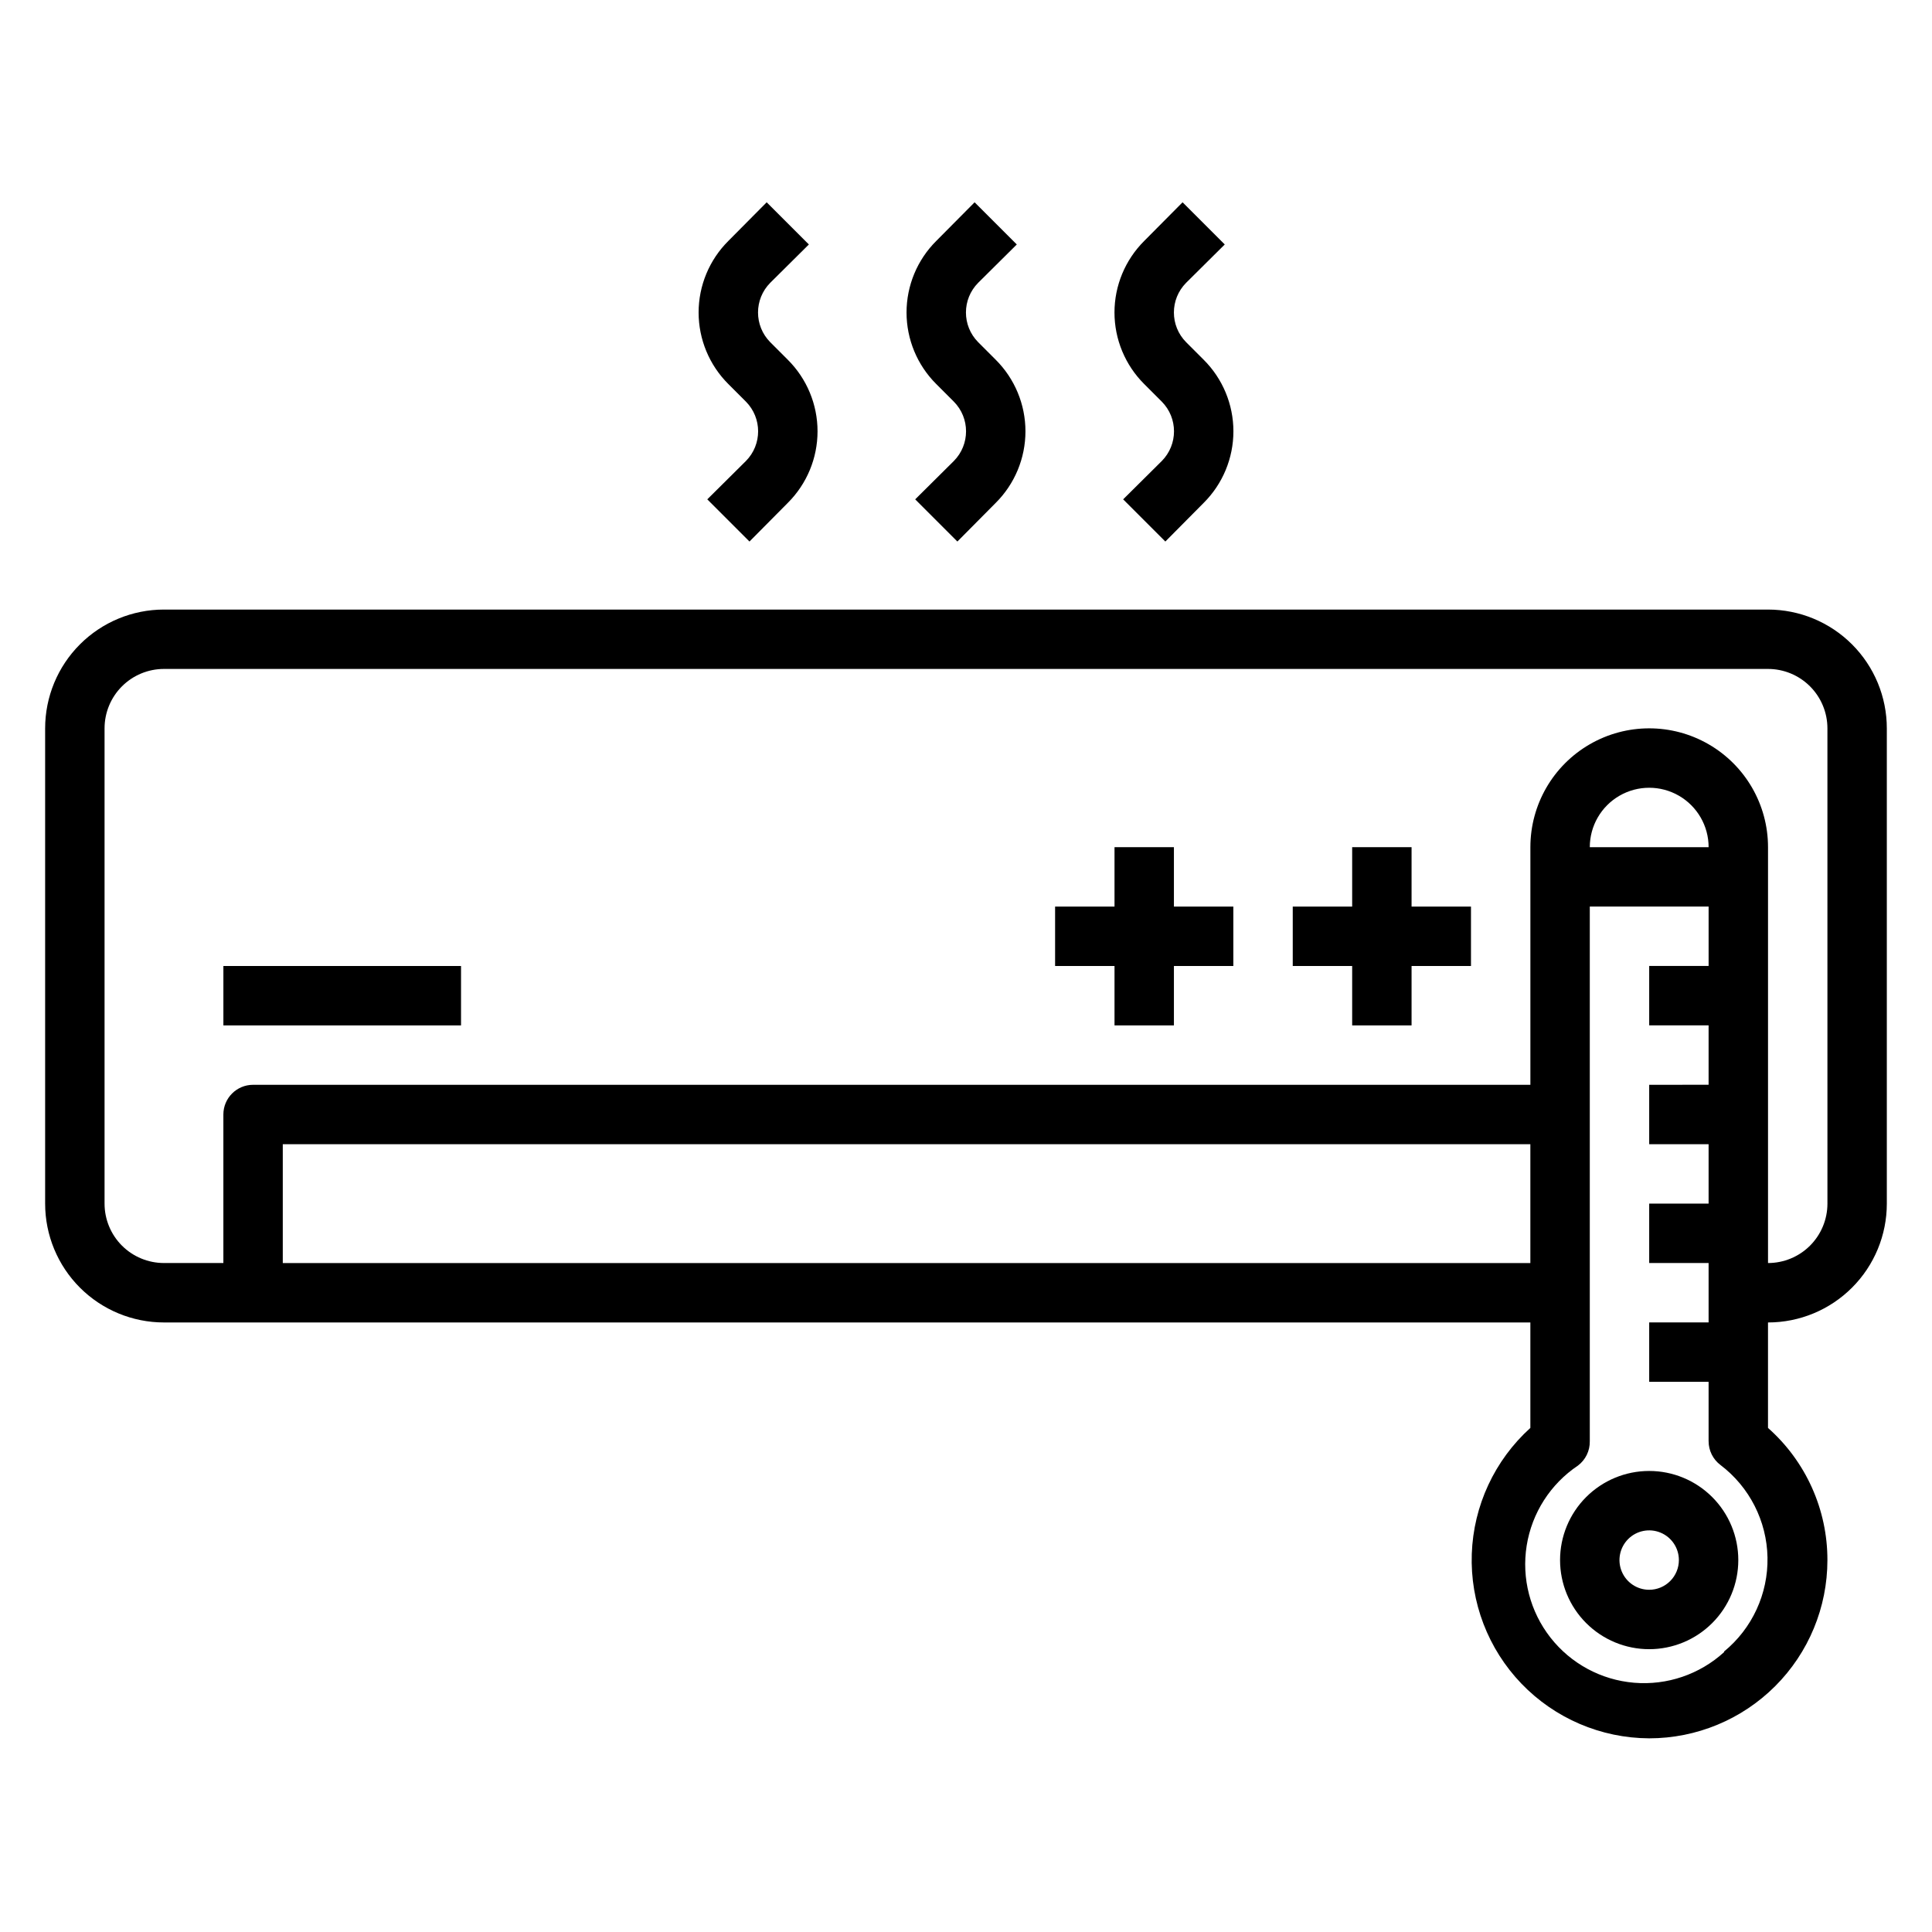 <?xml version="1.0" encoding="UTF-8"?>
<!-- Uploaded to: SVG Repo, www.svgrepo.com, Generator: SVG Repo Mixer Tools -->
<svg fill="#000000" width="800px" height="800px" version="1.1" viewBox="144 144 512 512" xmlns="http://www.w3.org/2000/svg">
 <g>
  <path d="m612.54 305.54h-425.09c-8.352 0-16.359 3.316-22.266 9.223-5.902 5.902-9.223 13.914-9.223 22.266v125.95c0 8.348 3.32 16.359 9.223 22.262 5.906 5.906 13.914 9.223 22.266 9.223h362.11v27.949c-9.477 8.57-15.078 20.613-15.523 33.387-0.441 12.77 4.305 25.176 13.164 34.387 8.859 9.207 21.07 14.434 33.848 14.488 12.527 0 24.539-4.977 33.398-13.836 8.859-8.855 13.836-20.871 13.836-33.398 0.02-13.395-5.715-26.152-15.746-35.027v-27.949c8.352 0 16.359-3.316 22.266-9.223 5.906-5.902 9.223-13.914 9.223-22.262v-125.95c0-8.352-3.316-16.363-9.223-22.266-5.906-5.906-13.914-9.223-22.266-9.223zm-393.6 173.18v-31.488h330.62v31.488zm381.95 103.12c-6.473 5.898-15.109 8.836-23.836 8.105-8.73-0.73-16.758-5.066-22.16-11.961-5.402-6.894-7.688-15.727-6.309-24.375 1.379-8.648 6.297-16.336 13.578-21.207 2.023-1.52 3.195-3.922 3.148-6.457v-141.7h31.488v15.742l-15.746 0.004v15.742h15.742v15.742l-15.742 0.004v15.742h15.742v15.742l-15.742 0.004v15.742h15.742v15.742h-15.742v15.742h15.742v15.742l0.004 0.004c0 2.481 1.164 4.812 3.148 6.301 7.68 5.824 12.273 14.848 12.457 24.488s-4.059 18.832-11.516 24.945zm-35.578-213.33c0-5.625 3-10.824 7.871-13.637s10.871-2.812 15.742 0c4.871 2.812 7.875 8.012 7.875 13.637zm62.977 94.465c0 4.172-1.66 8.18-4.613 11.133-2.953 2.949-6.957 4.609-11.133 4.609v-110.21c0-11.25-6-21.645-15.742-27.27-9.742-5.625-21.746-5.625-31.488 0s-15.746 16.02-15.746 27.27v62.977h-338.5c-4.348 0-7.871 3.523-7.871 7.871v39.359h-15.746c-4.176 0-8.18-1.66-11.133-4.609-2.953-2.953-4.609-6.961-4.609-11.133v-125.95c0-4.176 1.656-8.18 4.609-11.133 2.953-2.953 6.957-4.613 11.133-4.613h425.09c4.176 0 8.18 1.66 11.133 4.613s4.613 6.957 4.613 11.133z"/>
  <path d="m203.2 400h62.977v15.742h-62.977z"/>
  <path d="m581.05 533.82c-6.262 0-12.27 2.488-16.699 6.914-4.43 4.43-6.918 10.438-6.918 16.699 0 6.266 2.488 12.273 6.918 16.699 4.43 4.43 10.438 6.918 16.699 6.918 6.266 0 12.27-2.488 16.699-6.918 4.43-4.426 6.918-10.434 6.918-16.699 0-6.262-2.488-12.27-6.918-16.699-4.43-4.426-10.434-6.914-16.699-6.914zm0 31.488c-3.184 0-6.055-1.918-7.273-4.859s-0.543-6.328 1.707-8.582c2.25-2.25 5.637-2.922 8.578-1.703 2.941 1.215 4.859 4.086 4.859 7.269 0 2.09-0.828 4.09-2.305 5.566-1.477 1.477-3.477 2.309-5.566 2.309z"/>
  <path d="m518.08 368.51h-15.742v15.742h-15.746v15.746h15.746v15.742h15.742v-15.742h15.746v-15.746h-15.746z"/>
  <path d="m455.1 368.51h-15.742v15.742h-15.746v15.746h15.746v15.742h15.742v-15.742h15.746v-15.746h-15.746z"/>
  <path d="m341.67 250.43c4.32 4.359 4.32 11.387 0 15.746l-10.234 10.156 11.18 11.18 10.152-10.238c5.047-5.023 7.887-11.852 7.887-18.973 0-7.121-2.84-13.945-7.887-18.969l-4.644-4.644c-4.32-4.359-4.32-11.387 0-15.746l10.234-10.156-11.18-11.176-10.152 10.234c-5.047 5.023-7.887 11.848-7.887 18.969s2.84 13.949 7.887 18.973z"/>
  <path d="m396.77 250.43c4.324 4.359 4.324 11.387 0 15.746l-10.234 10.156 11.18 11.18 10.156-10.238c5.047-5.023 7.883-11.852 7.883-18.973 0-7.121-2.836-13.945-7.883-18.969l-4.644-4.644c-4.324-4.359-4.324-11.387 0-15.746l10.234-10.156-11.18-11.176-10.156 10.234c-5.047 5.023-7.883 11.848-7.883 18.969s2.836 13.949 7.883 18.973z"/>
  <path d="m451.88 250.43c4.324 4.359 4.324 11.387 0 15.746l-10.234 10.156 11.18 11.18 10.156-10.238c5.047-5.023 7.883-11.852 7.883-18.973 0-7.121-2.836-13.945-7.883-18.969l-4.644-4.644c-4.324-4.359-4.324-11.387 0-15.746l10.234-10.156-11.18-11.176-10.156 10.234c-5.047 5.023-7.887 11.848-7.887 18.969s2.84 13.949 7.887 18.973z"/>
 </g>
</svg>